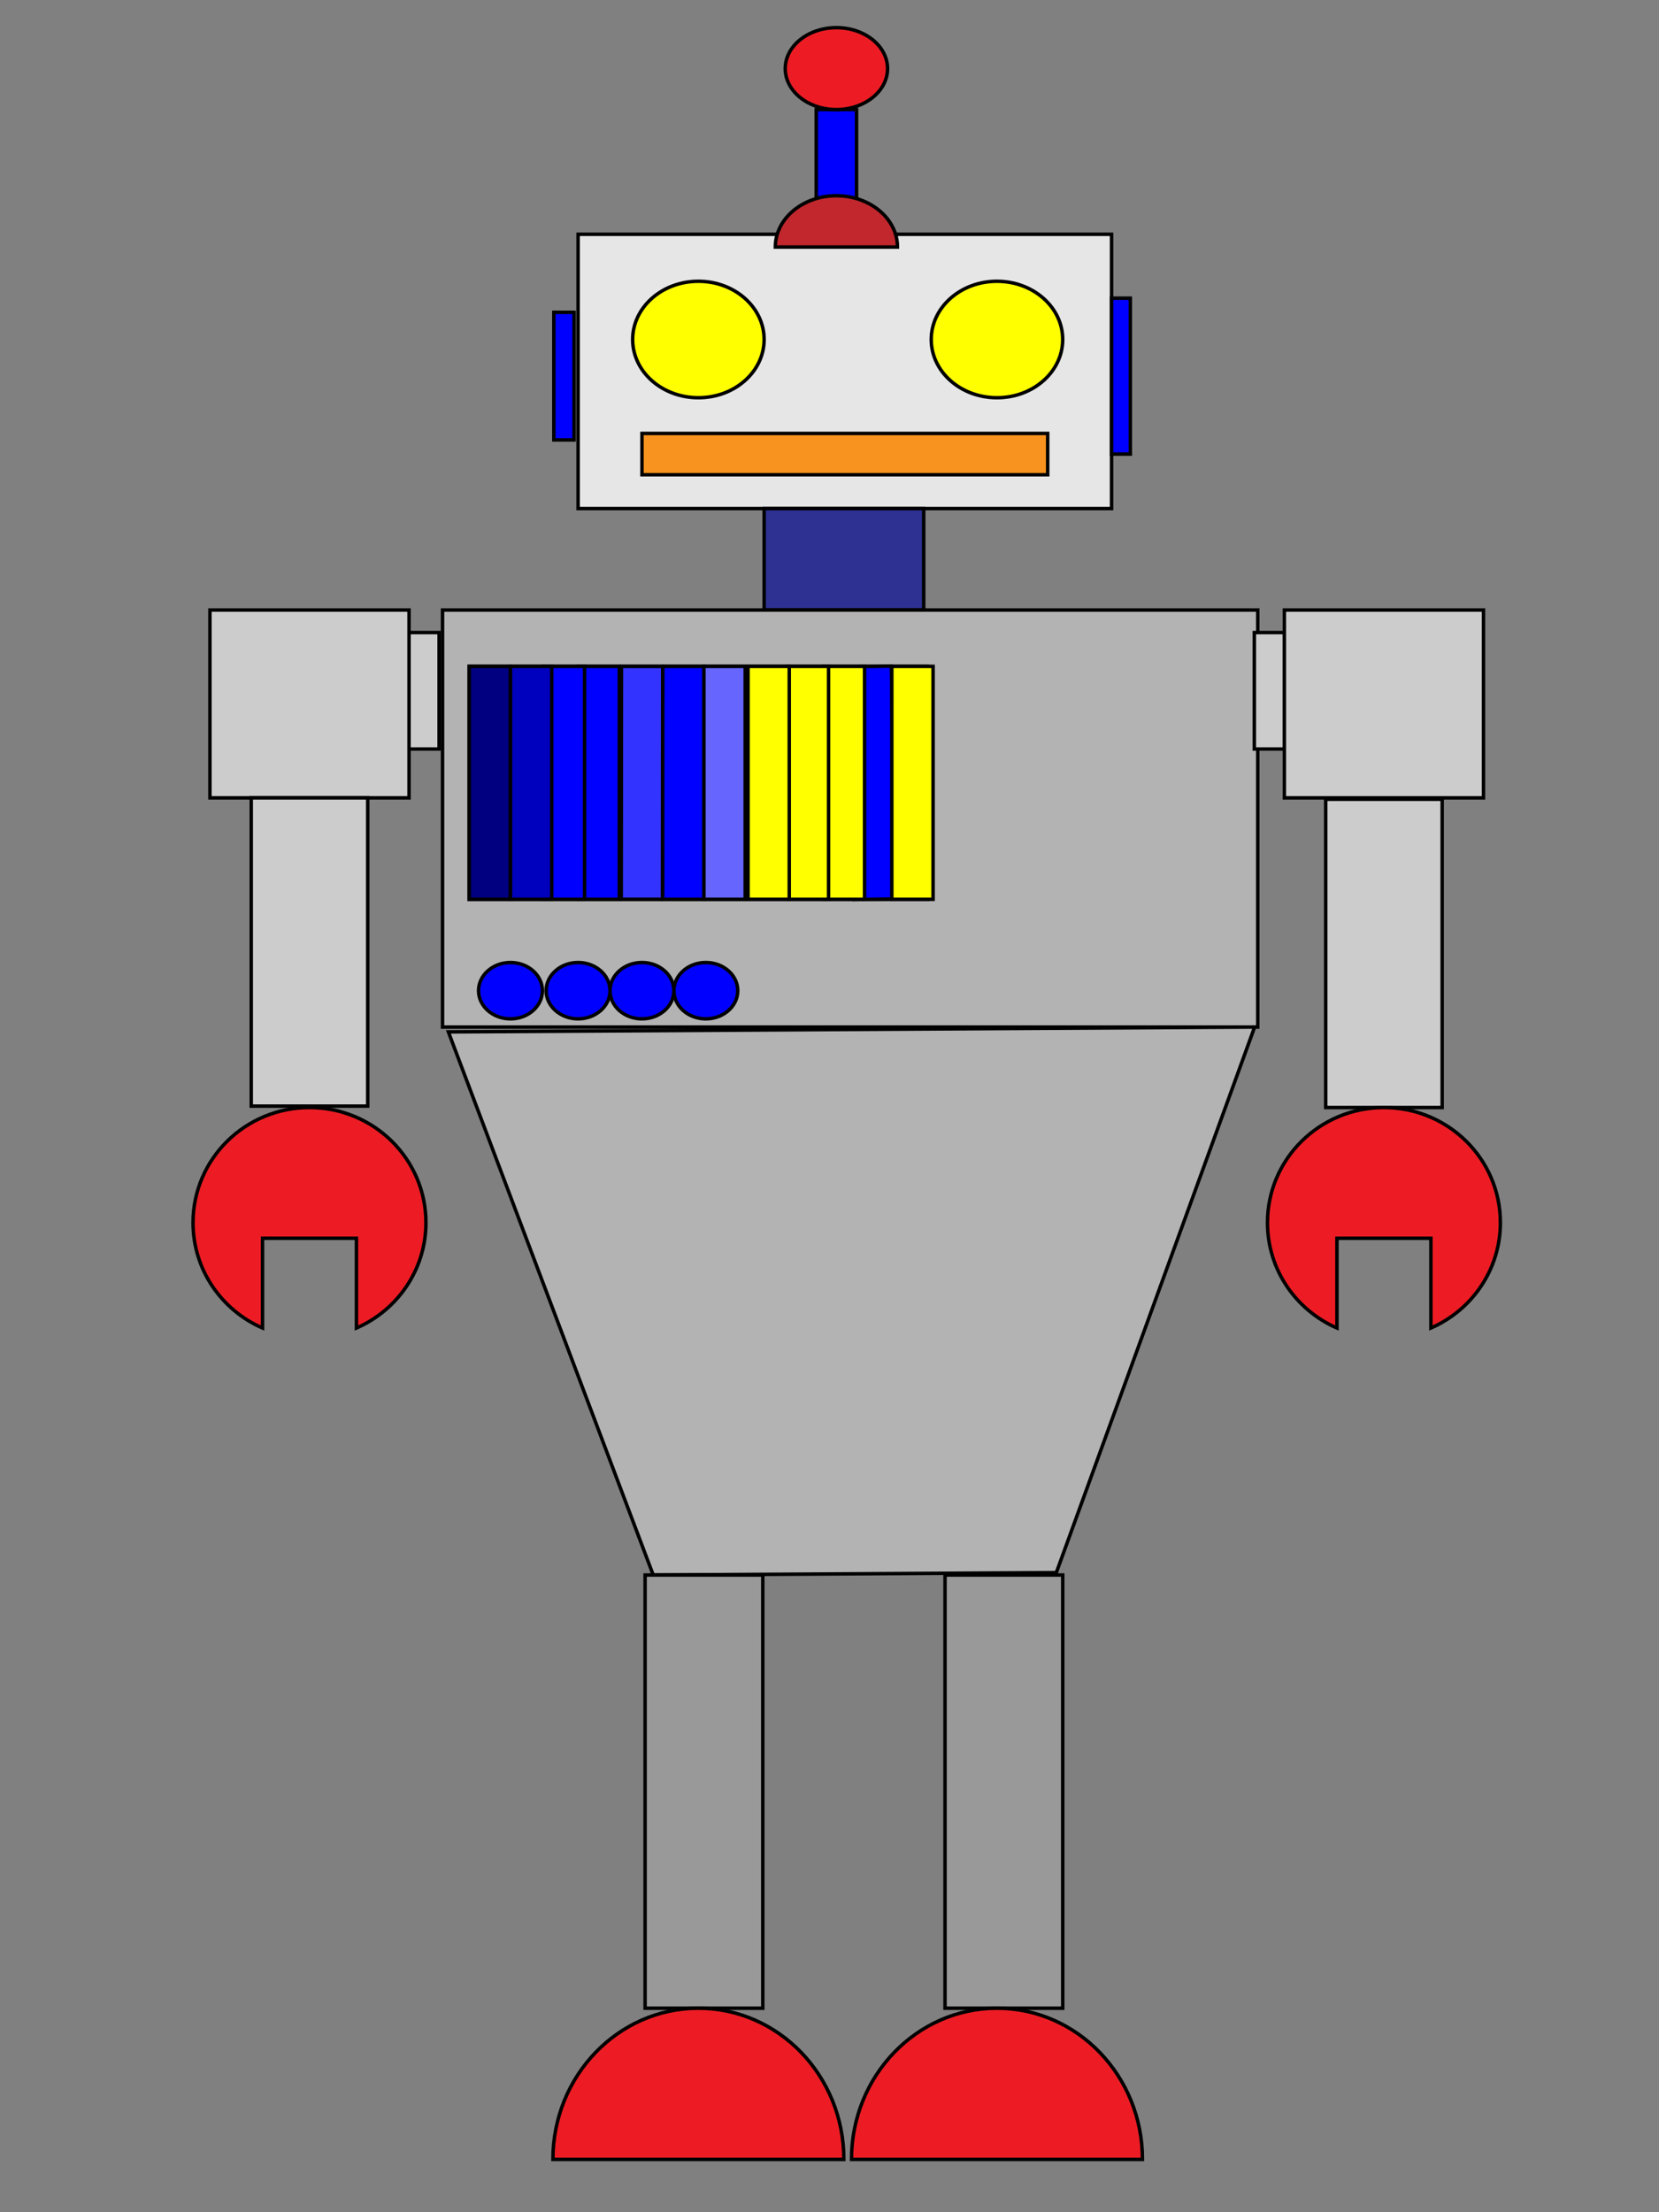 <?xml version="1.0" encoding="UTF-8"?>
<svg xmlns="http://www.w3.org/2000/svg" xmlns:xlink="http://www.w3.org/1999/xlink" width="480pt" height="640pt" viewBox="0 0 480 640" version="1.1">
<rect x="0" y="0" width="480" height="640" fill="#808080" stroke="none"/>
<g id="surface1">
<path style="fill-rule:nonzero;fill:rgb(90.196%,90.196%,90.196%);fill-opacity:1;stroke-width:1;stroke-linecap:butt;stroke-linejoin:miter;stroke:rgb(0%,0%,0%);stroke-opacity:1;stroke-miterlimit:4;" d="M 321.609 492.871 L 167.262 492.871 L 167.262 572.219 L 321.609 572.219 Z M 321.609 492.871 " transform="matrix(1,0,0,-1,0,640)"/>
<path style=" stroke:none;fill-rule:nonzero;fill:rgb(100%,100%,0%);fill-opacity:1;" d="M 307.477 98.219 C 307.477 107.523 298.961 115.066 288.457 115.066 C 277.953 115.066 269.434 107.523 269.434 98.219 C 269.434 88.914 277.953 81.371 288.457 81.371 C 298.961 81.371 307.477 88.914 307.477 98.219 "/>
<path style="fill:none;stroke-width:1;stroke-linecap:butt;stroke-linejoin:miter;stroke:rgb(0%,0%,0%);stroke-opacity:1;stroke-miterlimit:4;" d="M -0.002 -0.001 C -0.002 -9.306 -8.518 -16.849 -19.021 -16.849 C -29.525 -16.849 -38.045 -9.306 -38.045 -0.001 C -38.045 9.303 -29.525 16.846 -19.021 16.846 C -8.518 16.846 -0.002 9.303 -0.002 -0.001 Z M -0.002 -0.001 " transform="matrix(1,0,0,-1,307.478,98.217)"/>
<path style=" stroke:none;fill-rule:nonzero;fill:rgb(100%,100%,0%);fill-opacity:1;" d="M 221.086 98.219 C 221.086 107.523 212.57 115.066 202.066 115.066 C 191.559 115.066 183.043 107.523 183.043 98.219 C 183.043 88.914 191.559 81.371 202.066 81.371 C 212.57 81.371 221.086 88.914 221.086 98.219 "/>
<path style="fill:none;stroke-width:1;stroke-linecap:butt;stroke-linejoin:miter;stroke:rgb(0%,0%,0%);stroke-opacity:1;stroke-miterlimit:4;" d="M -0.001 -0.001 C -0.001 -9.306 -8.517 -16.849 -19.02 -16.849 C -29.528 -16.849 -38.044 -9.306 -38.044 -0.001 C -38.044 9.303 -29.528 16.846 -19.02 16.846 C -8.517 16.846 -0.001 9.303 -0.001 -0.001 Z M -0.001 -0.001 " transform="matrix(1,0,0,-1,221.087,98.217)"/>
<path style="fill-rule:nonzero;fill:rgb(96.863%,57.648%,11.765%);fill-opacity:1;stroke-width:1;stroke-linecap:butt;stroke-linejoin:miter;stroke:rgb(0%,0%,0%);stroke-opacity:1;stroke-miterlimit:4;" d="M 303.129 502.652 L 185.738 502.652 L 185.738 514.609 L 303.129 514.609 Z M 303.129 502.652 " transform="matrix(1,0,0,-1,0,640)"/>
<path style="fill-rule:nonzero;fill:rgb(0%,0%,100%);fill-opacity:1;stroke-width:1;stroke-linecap:butt;stroke-linejoin:miter;stroke:rgb(0%,0%,0%);stroke-opacity:1;stroke-miterlimit:4;" d="M 327.043 508.633 L 321.609 508.633 L 321.609 553.738 L 327.043 553.738 Z M 327.043 508.633 " transform="matrix(1,0,0,-1,0,640)"/>
<path style="fill-rule:nonzero;fill:rgb(0%,0%,100%);fill-opacity:1;stroke-width:1;stroke-linecap:butt;stroke-linejoin:miter;stroke:rgb(0%,0%,0%);stroke-opacity:1;stroke-miterlimit:4;" d="M 166.094 512.73 L 160.246 512.73 L 160.246 549.637 L 166.094 549.637 Z M 166.094 512.73 " transform="matrix(1,0,0,-1,0,640)"/>
<path style="fill-rule:nonzero;fill:rgb(18.039%,19.215%,57.256%);fill-opacity:1;stroke-width:1;stroke-linecap:butt;stroke-linejoin:miter;stroke:rgb(0%,0%,0%);stroke-opacity:1;stroke-miterlimit:4;" d="M 267.262 463.523 L 221.086 463.523 L 221.086 492.871 L 267.262 492.871 Z M 267.262 463.523 " transform="matrix(1,0,0,-1,0,640)"/>
<path style="fill:none;stroke-width:1;stroke-linecap:butt;stroke-linejoin:miter;stroke:rgb(0%,0%,0%);stroke-opacity:1;stroke-miterlimit:4;" d="M 0 0.001 L 0 -6.522 Z M 0 0.001 " transform="matrix(1,0,0,-1,264,176.478)"/>
<path style="fill-rule:nonzero;fill:rgb(70.197%,70.197%,70.197%);fill-opacity:1;stroke-width:1;stroke-linecap:butt;stroke-linejoin:miter;stroke:rgb(0%,0%,0%);stroke-opacity:1;stroke-miterlimit:4;" d="M 363.906 342.871 L 128.039 342.871 L 128.039 463.523 L 363.906 463.523 Z M 363.906 342.871 " transform="matrix(1,0,0,-1,0,640)"/>
<path style="fill-rule:nonzero;fill:rgb(0%,0%,100%);fill-opacity:1;stroke-width:1;stroke-linecap:butt;stroke-linejoin:miter;stroke:rgb(0%,0%,0%);stroke-opacity:1;stroke-miterlimit:4;" d="M 247.832 575.254 L 236.156 575.254 L 236.156 608.305 L 247.832 608.305 Z M 247.832 575.254 " transform="matrix(1,0,0,-1,0,640)"/>
<path style=" stroke:none;fill-rule:nonzero;fill:rgb(92.941%,10.98%,14.117%);fill-opacity:1;" d="M 256.797 19.848 C 256.797 26.395 250.172 31.699 241.996 31.699 C 233.82 31.699 227.191 26.395 227.191 19.848 C 227.191 13.305 233.82 8 241.996 8 C 250.172 8 256.797 13.305 256.797 19.848 "/>
<path style="fill:none;stroke-width:1;stroke-linecap:butt;stroke-linejoin:miter;stroke:rgb(0%,0%,0%);stroke-opacity:1;stroke-miterlimit:4;" d="M -0.002 0.001 C -0.002 -6.546 -6.627 -11.851 -14.803 -11.851 C -22.978 -11.851 -29.607 -6.546 -29.607 0.001 C -29.607 6.544 -22.978 11.849 -14.803 11.849 C -6.627 11.849 -0.002 6.544 -0.002 0.001 Z M -0.002 0.001 " transform="matrix(1,0,0,-1,256.799,19.849)"/>
<path style="fill-rule:nonzero;fill:rgb(80%,80%,80%);fill-opacity:1;stroke-width:1;stroke-linecap:butt;stroke-linejoin:miter;stroke:rgb(0%,0%,0%);stroke-opacity:1;stroke-miterlimit:4;" d="M 371.609 423.305 L 362.914 423.305 L 362.914 457 L 371.609 457 Z M 371.609 423.305 " transform="matrix(1,0,0,-1,0,640)"/>
<path style="fill-rule:nonzero;fill:rgb(80%,80%,80%);fill-opacity:1;stroke-width:1;stroke-linecap:butt;stroke-linejoin:miter;stroke:rgb(0%,0%,0%);stroke-opacity:1;stroke-miterlimit:4;" d="M 127.043 423.305 L 118.348 423.305 L 118.348 457 L 127.043 457 Z M 127.043 423.305 " transform="matrix(1,0,0,-1,0,640)"/>
<path style="fill-rule:nonzero;fill:rgb(80%,80%,80%);fill-opacity:1;stroke-width:1;stroke-linecap:butt;stroke-linejoin:miter;stroke:rgb(0%,0%,0%);stroke-opacity:1;stroke-miterlimit:4;" d="M 429.219 409.176 L 371.609 409.176 L 371.609 463.523 L 429.219 463.523 Z M 429.219 409.176 " transform="matrix(1,0,0,-1,0,640)"/>
<path style="fill-rule:nonzero;fill:rgb(80%,80%,80%);fill-opacity:1;stroke-width:1;stroke-linecap:butt;stroke-linejoin:miter;stroke:rgb(0%,0%,0%);stroke-opacity:1;stroke-miterlimit:4;" d="M 118.348 409.176 L 60.738 409.176 L 60.738 463.523 L 118.348 463.523 Z M 118.348 409.176 " transform="matrix(1,0,0,-1,0,640)"/>
<path style="fill-rule:nonzero;fill:rgb(80%,80%,80%);fill-opacity:1;stroke-width:1;stroke-linecap:butt;stroke-linejoin:miter;stroke:rgb(0%,0%,0%);stroke-opacity:1;stroke-miterlimit:4;" d="M 106.391 320 L 72.695 320 L 72.695 409.176 L 106.391 409.176 Z M 106.391 320 " transform="matrix(1,0,0,-1,0,640)"/>
<path style="fill-rule:nonzero;fill:rgb(80%,80%,80%);fill-opacity:1;stroke-width:1;stroke-linecap:butt;stroke-linejoin:miter;stroke:rgb(0%,0%,0%);stroke-opacity:1;stroke-miterlimit:4;" d="M 417.262 319.586 L 383.566 319.586 L 383.566 408.762 L 417.262 408.762 Z M 417.262 319.586 " transform="matrix(1,0,0,-1,0,640)"/>
<path style="fill-rule:nonzero;fill:rgb(80%,80%,80%);fill-opacity:1;stroke-width:1;stroke-linecap:butt;stroke-linejoin:miter;stroke:rgb(0%,0%,0%);stroke-opacity:1;stroke-miterlimit:4;" d="M 268.367 379.824 L 135.762 379.824 L 135.762 447.219 L 268.367 447.219 Z M 268.367 379.824 " transform="matrix(1,0,0,-1,0,640)"/>
<path style="fill-rule:nonzero;fill:rgb(0%,0%,100%);fill-opacity:1;stroke-width:1;stroke-linecap:butt;stroke-linejoin:miter;stroke:rgb(0%,0%,0%);stroke-opacity:1;stroke-miterlimit:4;" d="M 203.672 379.824 L 191.734 379.824 L 191.734 447.219 L 203.672 447.219 Z M 203.672 379.824 " transform="matrix(1,0,0,-1,0,640)"/>
<path style="fill-rule:nonzero;fill:rgb(20%,20%,100%);fill-opacity:1;stroke-width:1;stroke-linecap:butt;stroke-linejoin:miter;stroke:rgb(0%,0%,0%);stroke-opacity:1;stroke-miterlimit:4;" d="M 0.001 -0 L 11.927 -0.012 L 11.865 -67.402 L -0.065 -67.391 Z M 0.001 -0 " transform="matrix(1,0,0,-1,179.807,192.777)"/>
<path style="fill-rule:nonzero;fill:rgb(0%,0%,50.197%);fill-opacity:1;stroke-width:1;stroke-linecap:butt;stroke-linejoin:miter;stroke:rgb(0%,0%,0%);stroke-opacity:1;stroke-miterlimit:4;" d="M 147.695 379.824 L 135.762 379.824 L 135.762 447.219 L 147.695 447.219 Z M 147.695 379.824 " transform="matrix(1,0,0,-1,0,640)"/>
<path style="fill-rule:nonzero;fill:rgb(0%,0%,100%);fill-opacity:1;stroke-width:1;stroke-linecap:butt;stroke-linejoin:miter;stroke:rgb(0%,0%,0%);stroke-opacity:1;stroke-miterlimit:4;" d="M 179.195 379.824 L 167.262 379.824 L 167.262 447.219 L 179.195 447.219 Z M 179.195 379.824 " transform="matrix(1,0,0,-1,0,640)"/>
<path style="fill-rule:nonzero;fill:rgb(0%,0%,100%);fill-opacity:1;stroke-width:1;stroke-linecap:butt;stroke-linejoin:miter;stroke:rgb(0%,0%,0%);stroke-opacity:1;stroke-miterlimit:4;" d="M 169.137 379.824 L 157.203 379.824 L 157.203 447.219 L 169.137 447.219 Z M 169.137 379.824 " transform="matrix(1,0,0,-1,0,640)"/>
<path style="fill-rule:nonzero;fill:rgb(0%,0%,74.902%);fill-opacity:1;stroke-width:1;stroke-linecap:butt;stroke-linejoin:miter;stroke:rgb(0%,0%,0%);stroke-opacity:1;stroke-miterlimit:4;" d="M 159.629 379.824 L 147.695 379.824 L 147.695 447.219 L 159.629 447.219 Z M 159.629 379.824 " transform="matrix(1,0,0,-1,0,640)"/>
<path style="fill-rule:nonzero;fill:rgb(0%,0%,100%);fill-opacity:1;stroke-width:1;stroke-linecap:butt;stroke-linejoin:miter;stroke:rgb(0%,0%,0%);stroke-opacity:1;stroke-miterlimit:4;" d="M -0.001 -0.001 L -11.935 -0.189 L -13.005 67.194 L -1.071 67.381 Z M -0.001 -0.001 " transform="matrix(1,0,0,-1,258.978,260.073)"/>
<path style="fill-rule:nonzero;fill:rgb(100%,100%,0%);fill-opacity:1;stroke-width:1;stroke-linecap:butt;stroke-linejoin:miter;stroke:rgb(0%,0%,0%);stroke-opacity:1;stroke-miterlimit:4;" d="M 250.141 379.824 L 238.207 379.824 L 238.207 447.219 L 250.141 447.219 Z M 250.141 379.824 " transform="matrix(1,0,0,-1,0,640)"/>
<path style="fill-rule:nonzero;fill:rgb(100%,100%,0%);fill-opacity:1;stroke-width:1;stroke-linecap:butt;stroke-linejoin:miter;stroke:rgb(0%,0%,0%);stroke-opacity:1;stroke-miterlimit:4;" d="M 239.727 379.824 L 227.793 379.824 L 227.793 447.219 L 239.727 447.219 Z M 239.727 379.824 " transform="matrix(1,0,0,-1,0,640)"/>
<path style="fill-rule:nonzero;fill:rgb(100%,100%,0%);fill-opacity:1;stroke-width:1;stroke-linecap:butt;stroke-linejoin:miter;stroke:rgb(0%,0%,0%);stroke-opacity:1;stroke-miterlimit:4;" d="M 228.355 379.828 L 216.422 379.828 L 216.422 447.219 L 228.355 447.219 Z M 228.355 379.828 " transform="matrix(1,0,0,-1,0,640)"/>
<path style="fill-rule:nonzero;fill:rgb(39.999%,39.999%,100%);fill-opacity:1;stroke-width:1;stroke-linecap:butt;stroke-linejoin:miter;stroke:rgb(0%,0%,0%);stroke-opacity:1;stroke-miterlimit:4;" d="M 215.605 379.824 L 203.668 379.824 L 203.668 447.219 L 215.605 447.219 Z M 215.605 379.824 " transform="matrix(1,0,0,-1,0,640)"/>
<path style="fill-rule:nonzero;fill:rgb(100%,100%,0%);fill-opacity:1;stroke-width:1;stroke-linecap:butt;stroke-linejoin:miter;stroke:rgb(0%,0%,0%);stroke-opacity:1;stroke-miterlimit:4;" d="M 269.969 379.828 L 258.031 379.828 L 258.031 447.219 L 269.969 447.219 Z M 269.969 379.828 " transform="matrix(1,0,0,-1,0,640)"/>
<path style="fill-rule:nonzero;fill:rgb(70.197%,70.197%,70.197%);fill-opacity:1;stroke-width:1;stroke-linecap:butt;stroke-linejoin:miter;stroke:rgb(0%,0%,0%);stroke-opacity:1;stroke-miterlimit:4;" d="M -0 0.001 L 59.266 -157.124 L 175.898 -156.425 L 233.269 1.403 Z M -0 0.001 " transform="matrix(1,0,0,-1,129.731,298.532)"/>
<path style=" stroke:none;fill-rule:nonzero;fill:rgb(0%,0%,100%);fill-opacity:1;" d="M 213.457 286.605 C 213.457 291.109 209.32 294.758 204.219 294.758 C 199.113 294.758 194.977 291.109 194.977 286.605 C 194.977 282.105 199.113 278.457 204.219 278.457 C 209.32 278.457 213.457 282.105 213.457 286.605 "/>
<path style="fill:none;stroke-width:1;stroke-linecap:butt;stroke-linejoin:miter;stroke:rgb(0%,0%,0%);stroke-opacity:1;stroke-miterlimit:4;" d="M 0.001 0.002 C 0.001 -4.502 -4.136 -8.15 -9.238 -8.15 C -14.343 -8.15 -18.48 -4.502 -18.48 0.002 C -18.48 4.502 -14.343 8.15 -9.238 8.15 C -4.136 8.15 0.001 4.502 0.001 0.002 Z M 0.001 0.002 " transform="matrix(1,0,0,-1,213.457,286.607)"/>
<path style=" stroke:none;fill-rule:nonzero;fill:rgb(0%,0%,100%);fill-opacity:1;" d="M 194.977 286.605 C 194.977 291.109 190.84 294.758 185.738 294.758 C 180.637 294.758 176.5 291.109 176.5 286.605 C 176.5 282.105 180.637 278.457 185.738 278.457 C 190.84 278.457 194.977 282.105 194.977 286.605 "/>
<path style="fill:none;stroke-width:1;stroke-linecap:butt;stroke-linejoin:miter;stroke:rgb(0%,0%,0%);stroke-opacity:1;stroke-miterlimit:4;" d="M -0.001 0.002 C -0.001 -4.502 -4.138 -8.15 -9.24 -8.15 C -14.341 -8.15 -18.478 -4.502 -18.478 0.002 C -18.478 4.502 -14.341 8.15 -9.24 8.15 C -4.138 8.15 -0.001 4.502 -0.001 0.002 Z M -0.001 0.002 " transform="matrix(1,0,0,-1,194.978,286.607)"/>
<path style=" stroke:none;fill-rule:nonzero;fill:rgb(0%,0%,100%);fill-opacity:1;" d="M 176.5 286.605 C 176.5 291.109 172.363 294.758 167.262 294.758 C 162.156 294.758 158.02 291.109 158.02 286.605 C 158.02 282.105 162.156 278.457 167.262 278.457 C 172.363 278.457 176.5 282.105 176.5 286.605 "/>
<path style="fill:none;stroke-width:1;stroke-linecap:butt;stroke-linejoin:miter;stroke:rgb(0%,0%,0%);stroke-opacity:1;stroke-miterlimit:4;" d="M 0 0.002 C 0 -4.502 -4.137 -8.15 -9.238 -8.15 C -14.344 -8.15 -18.48 -4.502 -18.48 0.002 C -18.48 4.502 -14.344 8.15 -9.238 8.15 C -4.137 8.15 0 4.502 0 0.002 Z M 0 0.002 " transform="matrix(1,0,0,-1,176.5,286.607)"/>
<path style=" stroke:none;fill-rule:nonzero;fill:rgb(0%,0%,100%);fill-opacity:1;" d="M 156.934 286.605 C 156.934 291.109 152.797 294.758 147.695 294.758 C 142.594 294.758 138.457 291.109 138.457 286.605 C 138.457 282.105 142.594 278.457 147.695 278.457 C 152.797 278.457 156.934 282.105 156.934 286.605 "/>
<path style="fill:none;stroke-width:1;stroke-linecap:butt;stroke-linejoin:miter;stroke:rgb(0%,0%,0%);stroke-opacity:1;stroke-miterlimit:4;" d="M -0.001 0.002 C -0.001 -4.502 -4.138 -8.15 -9.239 -8.15 C -14.341 -8.15 -18.478 -4.502 -18.478 0.002 C -18.478 4.502 -14.341 8.15 -9.239 8.15 C -4.138 8.15 -0.001 4.502 -0.001 0.002 Z M -0.001 0.002 " transform="matrix(1,0,0,-1,156.935,286.607)"/>
<path style=" stroke:none;fill-rule:nonzero;fill:rgb(92.941%,10.98%,14.117%);fill-opacity:1;" d="M 89.543 320.41 C 70.934 320.41 55.848 335.324 55.848 353.727 C 55.848 367.34 64.117 379.043 75.957 384.207 L 75.957 358.23 L 103.129 358.23 L 103.129 384.207 C 114.969 379.043 123.238 367.344 123.238 353.727 C 123.238 335.324 108.152 320.41 89.543 320.41 "/>
<path style="fill:none;stroke-width:1;stroke-linecap:butt;stroke-linejoin:miter;stroke:rgb(0%,0%,0%);stroke-opacity:1;stroke-miterlimit:4;" d="M -0 0.002 C -18.609 0.002 -33.695 -14.912 -33.695 -33.314 C -33.695 -46.928 -25.426 -58.631 -13.586 -63.795 L -13.586 -37.818 L 13.586 -37.818 L 13.586 -63.795 C 25.426 -58.631 33.695 -46.932 33.695 -33.314 C 33.695 -14.912 18.609 0.002 -0 0.002 Z M -0 0.002 " transform="matrix(1,0,0,-1,89.543,320.412)"/>
<path style=" stroke:none;fill-rule:nonzero;fill:rgb(92.941%,10.98%,14.117%);fill-opacity:1;" d="M 400.41 320.414 C 381.805 320.414 366.719 335.328 366.719 353.723 C 366.719 367.34 374.984 379.043 386.824 384.207 L 386.824 358.234 L 414 358.234 L 414 384.207 C 425.84 379.043 434.105 367.34 434.105 353.723 C 434.105 335.328 419.02 320.414 400.41 320.414 "/>
<path style="fill:none;stroke-width:1;stroke-linecap:butt;stroke-linejoin:miter;stroke:rgb(0%,0%,0%);stroke-opacity:1;stroke-miterlimit:4;" d="M -0.002 -0.001 C -18.607 -0.001 -33.693 -14.916 -33.693 -33.31 C -33.693 -46.927 -25.428 -58.63 -13.588 -63.794 L -13.588 -37.822 L 13.588 -37.822 L 13.588 -63.794 C 25.428 -58.63 33.693 -46.927 33.693 -33.31 C 33.693 -14.916 18.607 -0.001 -0.002 -0.001 Z M -0.002 -0.001 " transform="matrix(1,0,0,-1,400.412,320.413)"/>
<path style="fill-rule:nonzero;fill:rgb(60.001%,60.001%,60.001%);fill-opacity:1;stroke-width:1;stroke-linecap:butt;stroke-linejoin:miter;stroke:rgb(0%,0%,0%);stroke-opacity:1;stroke-miterlimit:4;" d="M 220.695 59.02 L 186.645 59.02 L 186.645 184.344 L 220.695 184.344 Z M 220.695 59.02 " transform="matrix(1,0,0,-1,0,640)"/>
<path style="fill-rule:nonzero;fill:rgb(60.001%,60.001%,60.001%);fill-opacity:1;stroke-width:1;stroke-linecap:butt;stroke-linejoin:miter;stroke:rgb(0%,0%,0%);stroke-opacity:1;stroke-miterlimit:4;" d="M 307.48 59.02 L 273.426 59.02 L 273.426 184.344 L 307.48 184.344 Z M 307.48 59.02 " transform="matrix(1,0,0,-1,0,640)"/>
<path style=" stroke:none;fill-rule:nonzero;fill:rgb(92.941%,10.98%,14.117%);fill-opacity:1;" d="M 202.066 580.98 C 178.816 580.98 159.973 600.57 159.973 624.73 L 244.156 624.73 C 244.156 600.57 225.312 580.98 202.066 580.98 "/>
<path style="fill:none;stroke-width:1;stroke-linecap:butt;stroke-linejoin:miter;stroke:rgb(0%,0%,0%);stroke-opacity:1;stroke-miterlimit:4;" d="M 0.002 0.001 C -23.248 0.001 -42.092 -19.589 -42.092 -43.749 L 42.092 -43.749 C 42.092 -19.589 23.248 0.001 0.002 0.001 Z M 0.002 0.001 " transform="matrix(1,0,0,-1,202.065,580.981)"/>
<path style=" stroke:none;fill-rule:nonzero;fill:rgb(92.941%,10.98%,14.117%);fill-opacity:1;" d="M 288.457 580.98 C 265.211 580.98 246.363 600.57 246.363 624.73 L 330.551 624.73 C 330.551 600.57 311.703 580.98 288.457 580.98 "/>
<path style="fill:none;stroke-width:1;stroke-linecap:butt;stroke-linejoin:miter;stroke:rgb(0%,0%,0%);stroke-opacity:1;stroke-miterlimit:4;" d="M 0.001 0.001 C -23.245 0.001 -42.093 -19.589 -42.093 -43.749 L 42.095 -43.749 C 42.095 -19.589 23.247 0.001 0.001 0.001 Z M 0.001 0.001 " transform="matrix(1,0,0,-1,288.456,580.981)"/>
<path style=" stroke:none;fill-rule:nonzero;fill:rgb(75.687%,15.294%,17.647%);fill-opacity:1;" d="M 241.996 56.621 C 232.238 56.621 224.324 63.27 224.32 71.473 L 259.668 71.477 C 259.668 63.273 251.758 56.625 241.996 56.621 "/>
<path style="fill:none;stroke-width:1;stroke-linecap:butt;stroke-linejoin:miter;stroke:rgb(0%,0%,0%);stroke-opacity:1;stroke-miterlimit:4;" d="M -0 0.001 C -9.758 0.001 -17.672 -6.647 -17.676 -14.851 L 17.672 -14.854 C 17.672 -6.651 9.762 -0.003 -0 0.001 Z M -0 0.001 " transform="matrix(1,0,0,-1,241.996,56.622)"/>
</g>
</svg>
